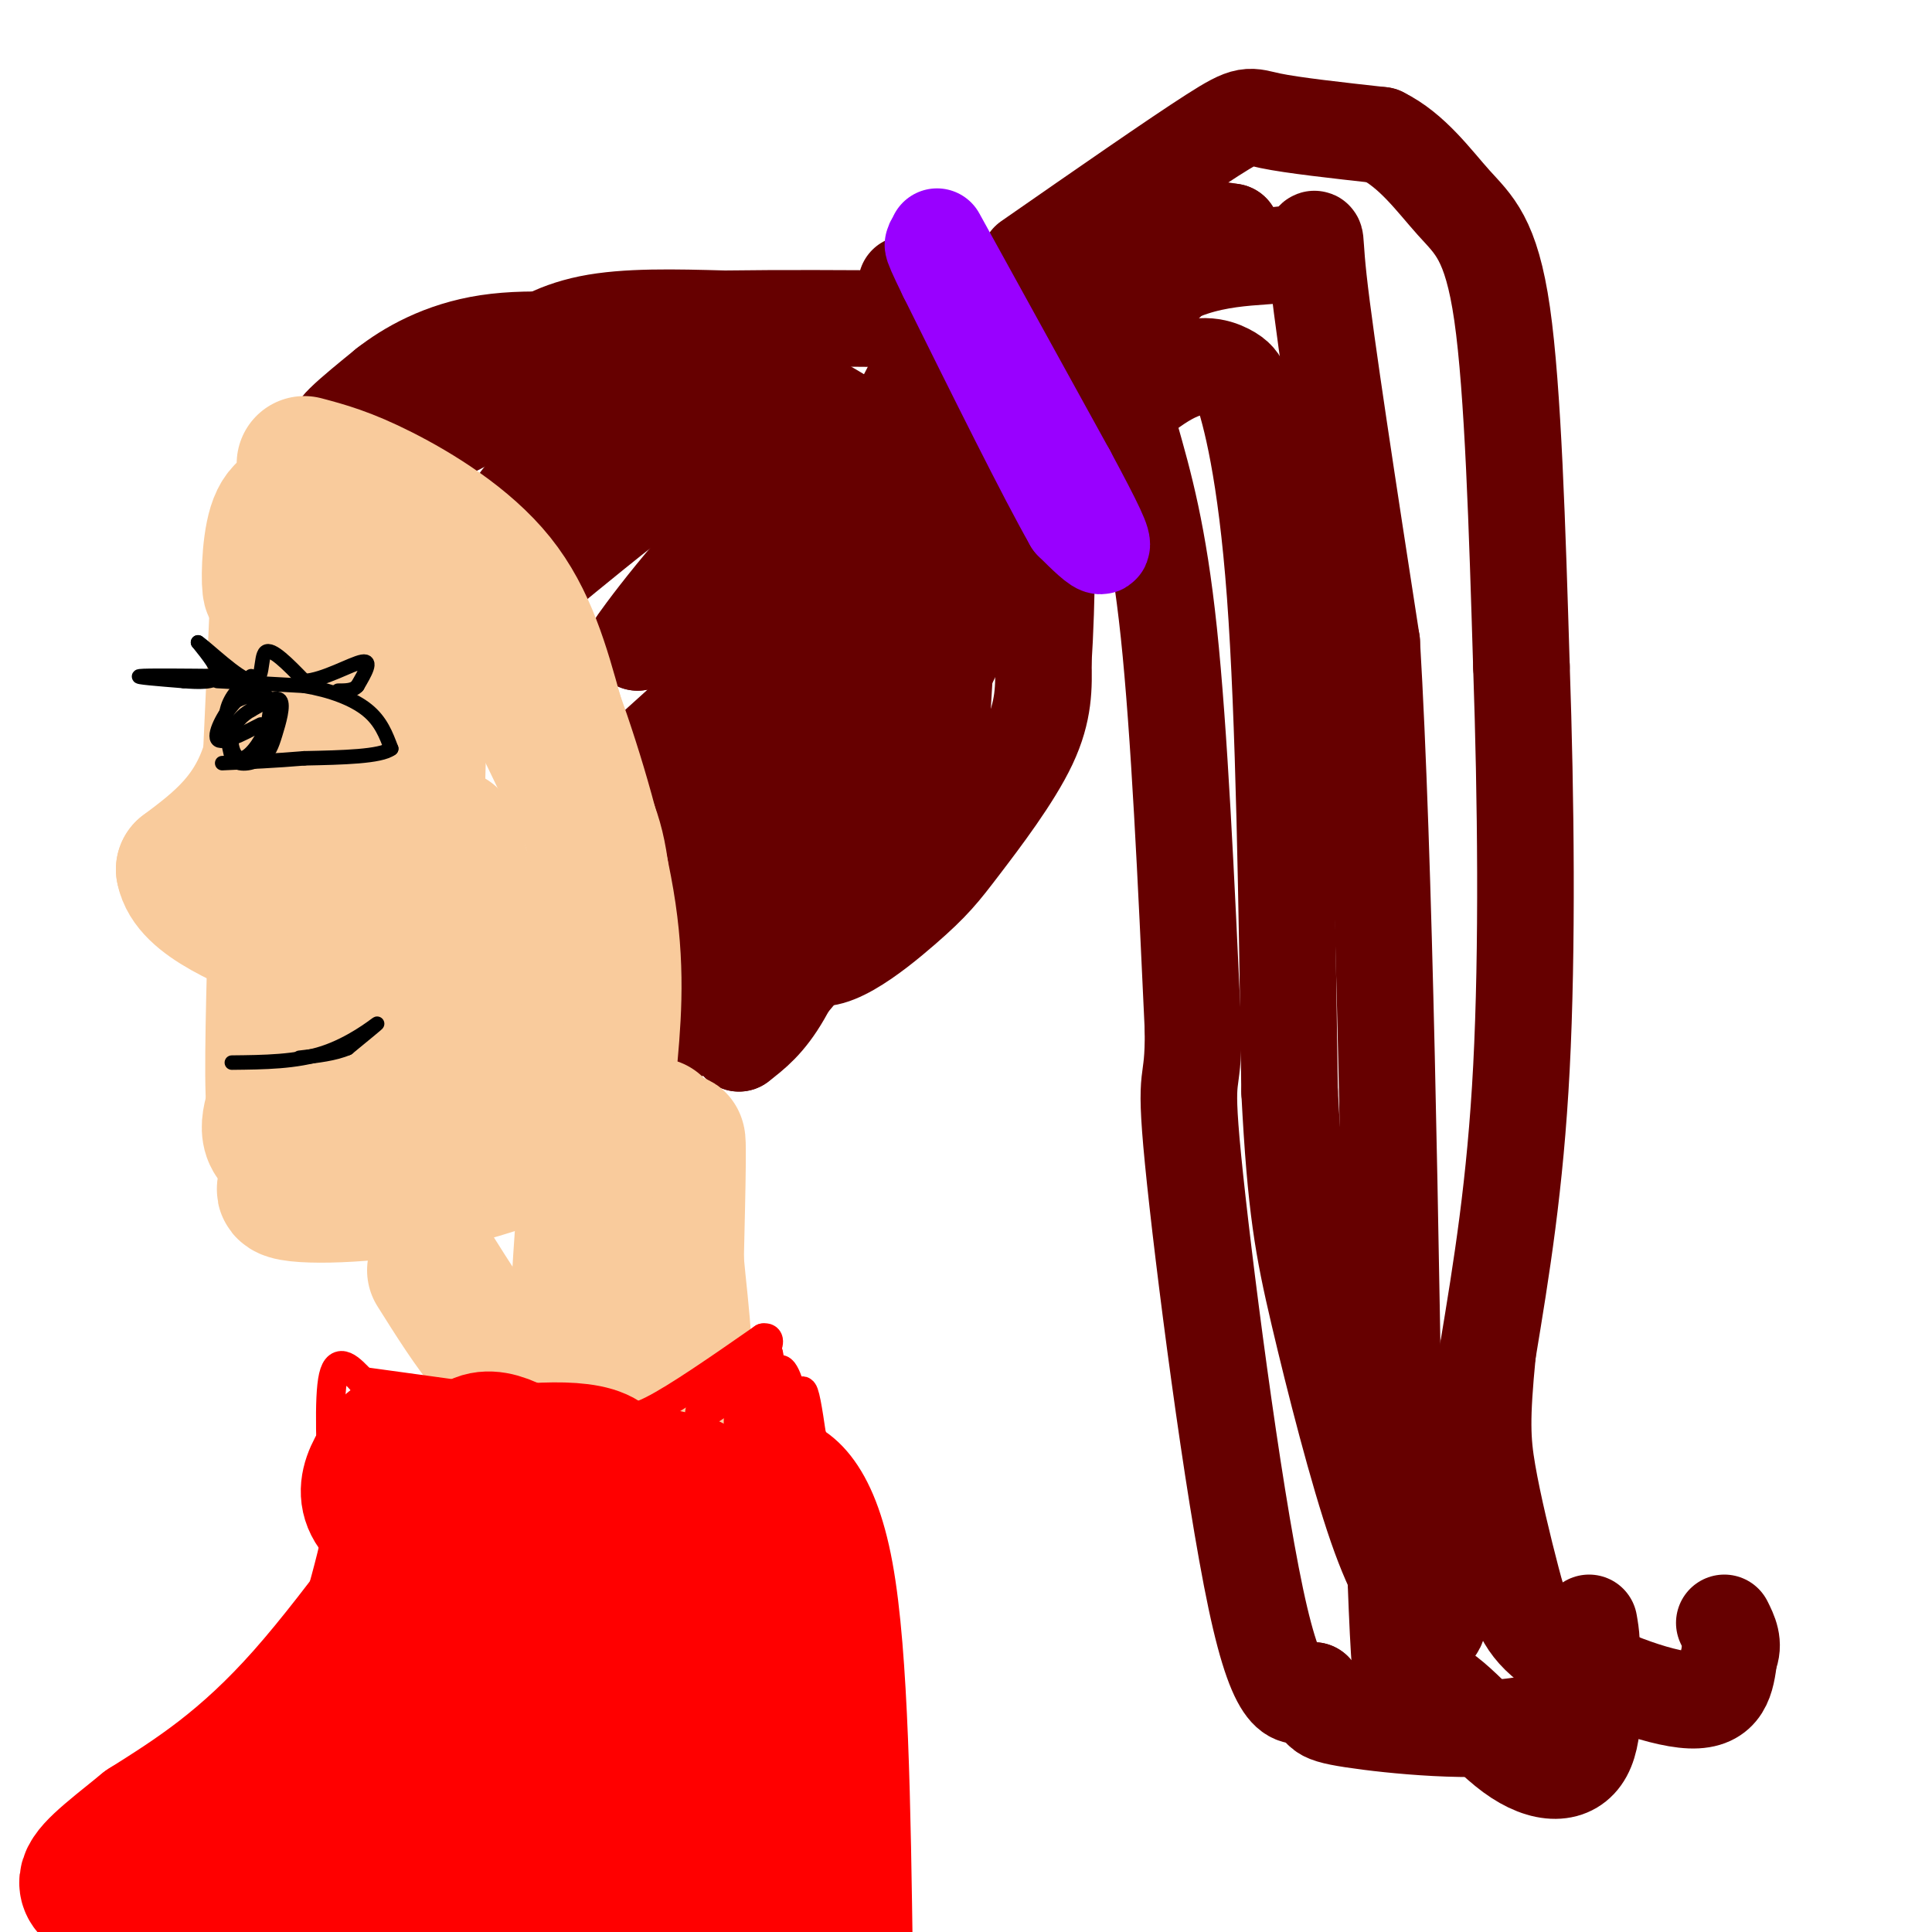 <svg viewBox='0 0 400 400' version='1.1' xmlns='http://www.w3.org/2000/svg' xmlns:xlink='http://www.w3.org/1999/xlink'><g fill='none' stroke='rgb(102,0,0)' stroke-width='20' stroke-linecap='round' stroke-linejoin='round'><path d='M129,69c-4.689,-0.822 -9.378,-1.644 -21,3c-11.622,4.644 -30.178,14.756 -36,17c-5.822,2.244 1.089,-3.378 8,-9'/><path d='M80,80c4.400,-3.444 11.400,-7.556 21,-9c9.600,-1.444 21.800,-0.222 34,1'/><path d='M135,72c-0.032,1.297 -17.112,4.038 -28,8c-10.888,3.962 -15.585,9.144 -14,9c1.585,-0.144 9.453,-5.612 16,-8c6.547,-2.388 11.774,-1.694 17,-1'/><path d='M126,80c-3.643,7.179 -21.250,25.625 -19,25c2.250,-0.625 24.357,-20.321 29,-22c4.643,-1.679 -8.179,14.661 -21,31'/><path d='M115,114c-7.035,8.486 -14.123,14.203 -3,5c11.123,-9.203 40.456,-33.324 49,-35c8.544,-1.676 -3.702,19.093 -12,31c-8.298,11.907 -12.649,14.954 -17,18'/><path d='M132,133c3.026,-4.556 19.090,-24.944 23,-25c3.910,-0.056 -4.333,20.222 -8,30c-3.667,9.778 -2.756,9.056 -6,12c-3.244,2.944 -10.641,9.556 -12,11c-1.359,1.444 3.321,-2.278 8,-6'/><path d='M137,155c3.305,-1.446 7.568,-2.062 13,-8c5.432,-5.938 12.033,-17.200 15,-19c2.967,-1.800 2.299,5.862 -6,20c-8.299,14.138 -24.228,34.754 -26,40c-1.772,5.246 10.614,-4.877 23,-15'/><path d='M156,173c6.595,-7.774 11.583,-19.708 8,-12c-3.583,7.708 -15.738,35.060 -20,46c-4.262,10.940 -0.631,5.470 3,0'/><path d='M147,207c2.282,-0.258 6.488,-0.904 11,-5c4.512,-4.096 9.330,-11.641 10,-11c0.670,0.641 -2.809,9.469 -6,15c-3.191,5.531 -6.096,7.766 -9,10'/><path d='M153,216c6.119,-7.369 25.917,-30.792 35,-42c9.083,-11.208 7.452,-10.202 7,-15c-0.452,-4.798 0.274,-15.399 1,-26'/><path d='M196,133c0.072,-9.037 -0.249,-18.628 0,-24c0.249,-5.372 1.067,-6.523 -6,-12c-7.067,-5.477 -22.019,-15.279 -34,-20c-11.981,-4.721 -20.990,-4.360 -30,-4'/><path d='M126,73c-8.643,-0.274 -15.250,1.042 -16,0c-0.750,-1.042 4.357,-4.440 12,-6c7.643,-1.560 17.821,-1.280 28,-1'/><path d='M150,66c11.655,-0.167 26.792,-0.083 35,0c8.208,0.083 9.488,0.167 11,5c1.512,4.833 3.256,14.417 5,24'/><path d='M201,95c1.010,7.426 1.033,13.990 1,20c-0.033,6.010 -0.124,11.464 -6,23c-5.876,11.536 -17.536,29.153 -22,35c-4.464,5.847 -1.732,-0.077 1,-6'/><path d='M175,167c4.352,-12.360 14.734,-40.262 20,-57c5.266,-16.738 5.418,-22.314 1,-13c-4.418,9.314 -13.405,33.518 -16,36c-2.595,2.482 1.203,-16.759 5,-36'/><path d='M185,97c2.844,-11.788 7.453,-23.258 7,-23c-0.453,0.258 -5.967,12.244 -12,22c-6.033,9.756 -12.586,17.280 -15,16c-2.414,-1.280 -0.690,-11.366 1,-17c1.690,-5.634 3.345,-6.817 5,-8'/><path d='M171,87c1.844,0.178 3.956,4.622 4,17c0.044,12.378 -1.978,32.689 -4,53'/><path d='M171,157c-1.333,15.500 -2.667,27.750 -4,40'/><path d='M167,197c3.397,4.657 13.890,-3.700 20,-9c6.110,-5.300 7.837,-7.542 12,-13c4.163,-5.458 10.761,-14.131 14,-21c3.239,-6.869 3.120,-11.935 3,-17'/><path d='M216,137c0.761,-11.568 1.163,-31.987 0,-44c-1.163,-12.013 -3.890,-15.619 -6,-20c-2.110,-4.381 -3.603,-9.537 -7,-12c-3.397,-2.463 -8.699,-2.231 -14,-2'/><path d='M189,59c-2.333,-0.333 -1.167,-0.167 0,0'/><path d='M213,54c15.222,-10.578 30.444,-21.156 38,-26c7.556,-4.844 7.444,-3.956 12,-3c4.556,0.956 13.778,1.978 23,3'/><path d='M286,28c6.405,3.131 10.917,9.458 15,14c4.083,4.542 7.738,7.298 10,23c2.262,15.702 3.131,44.351 4,73'/><path d='M315,138c0.933,27.178 1.267,58.622 0,83c-1.267,24.378 -4.133,41.689 -7,59'/><path d='M308,280c-1.332,13.648 -1.164,18.268 0,25c1.164,6.732 3.322,15.578 5,22c1.678,6.422 2.875,10.421 10,15c7.125,4.579 20.179,9.737 27,10c6.821,0.263 7.411,-4.368 8,-9'/><path d='M358,343c1.167,-2.667 0.083,-4.833 -1,-7'/><path d='M188,70c3.222,2.044 6.444,4.089 15,0c8.556,-4.089 22.444,-14.311 32,-19c9.556,-4.689 14.778,-3.844 20,-3'/><path d='M255,48c-2.905,3.286 -20.167,13.000 -31,22c-10.833,9.000 -15.238,17.286 -11,15c4.238,-2.286 17.119,-15.143 30,-28'/><path d='M243,57c10.417,-4.929 21.458,-3.250 26,-5c4.542,-1.750 2.583,-6.929 4,6c1.417,12.929 6.208,43.964 11,75'/><path d='M284,133c2.667,44.833 3.833,119.417 5,194'/><path d='M289,327c1.278,34.220 1.971,22.770 6,22c4.029,-0.770 11.392,9.139 18,14c6.608,4.861 12.459,4.675 15,0c2.541,-4.675 1.770,-13.837 1,-23'/><path d='M224,98c-0.617,1.589 -1.234,3.177 -2,3c-0.766,-0.177 -1.679,-2.120 2,-7c3.679,-4.880 11.952,-12.699 18,-16c6.048,-3.301 9.871,-2.086 12,-1c2.129,1.086 2.565,2.043 3,3'/><path d='M257,80c1.889,5.444 5.111,17.556 7,43c1.889,25.444 2.444,64.222 3,103'/><path d='M267,226c1.226,23.950 2.790,32.324 6,46c3.210,13.676 8.067,32.656 12,44c3.933,11.344 6.944,15.054 9,18c2.056,2.946 3.159,5.127 4,1c0.841,-4.127 1.421,-14.564 2,-25'/><path d='M234,90c2.917,10.250 5.833,20.500 8,41c2.167,20.500 3.583,51.250 5,82'/><path d='M247,213c0.143,13.607 -2.000,6.625 0,27c2.000,20.375 8.143,68.107 13,91c4.857,22.893 8.429,20.946 12,19'/><path d='M272,350c1.694,4.075 -0.072,4.762 8,6c8.072,1.238 25.981,3.026 36,1c10.019,-2.026 12.148,-7.864 13,-12c0.852,-4.136 0.426,-6.568 0,-9'/></g>
<g fill='none' stroke='rgb(153,0,255)' stroke-width='20' stroke-linecap='round' stroke-linejoin='round'><path d='M194,49c0.000,0.000 27.000,49.000 27,49'/><path d='M221,98c6.022,11.178 7.578,14.622 7,15c-0.578,0.378 -3.289,-2.311 -6,-5'/><path d='M222,108c-5.333,-9.333 -15.667,-30.167 -26,-51'/><path d='M196,57c-4.500,-9.167 -2.750,-6.583 -1,-4'/></g>
<g fill='none' stroke='rgb(249,203,156)' stroke-width='28' stroke-linecap='round' stroke-linejoin='round'><path d='M63,96c4.356,1.156 8.711,2.311 16,6c7.289,3.689 17.511,9.911 24,18c6.489,8.089 9.244,18.044 12,28'/><path d='M115,148c4.311,12.000 9.089,28.000 11,41c1.911,13.000 0.956,23.000 0,33'/><path d='M126,222c-0.022,-2.065 -0.078,-23.729 -1,-36c-0.922,-12.271 -2.710,-15.150 -7,-24c-4.290,-8.850 -11.083,-23.671 -17,-33c-5.917,-9.329 -10.959,-13.164 -16,-17'/><path d='M85,112c-5.833,-4.000 -12.417,-5.500 -19,-7'/><path d='M66,105c-4.893,-1.119 -7.625,-0.417 -9,4c-1.375,4.417 -1.393,12.548 -1,13c0.393,0.452 1.196,-6.774 2,-14'/><path d='M58,108c0.000,5.833 -1.000,27.417 -2,49'/><path d='M56,157c-3.333,12.000 -10.667,17.500 -18,23'/><path d='M38,180c1.167,6.500 13.083,11.250 25,16'/><path d='M63,196c4.167,7.000 2.083,16.500 0,26'/><path d='M63,222c-0.089,5.156 -0.311,5.044 1,5c1.311,-0.044 4.156,-0.022 7,0'/><path d='M71,227c3.444,-0.133 8.556,-0.467 9,2c0.444,2.467 -3.778,7.733 -8,13'/><path d='M72,242c1.167,2.500 8.083,2.250 15,2'/><path d='M87,244c2.488,1.298 1.208,3.542 8,0c6.792,-3.542 21.655,-12.869 23,-15c1.345,-2.131 -10.827,2.935 -23,8'/><path d='M95,237c-9.833,2.833 -22.917,5.917 -36,9'/><path d='M59,246c-1.556,1.844 12.556,1.956 25,0c12.444,-1.956 23.222,-5.978 34,-10'/><path d='M118,236c10.756,-2.311 20.644,-3.089 17,-3c-3.644,0.089 -20.822,1.044 -38,2'/><path d='M97,235c-13.733,1.422 -29.067,3.978 -36,3c-6.933,-0.978 -5.467,-5.489 -4,-10'/><path d='M57,228c0.267,-6.889 2.933,-19.111 4,-23c1.067,-3.889 0.533,0.556 0,5'/><path d='M61,210c-0.889,6.822 -3.111,21.378 -4,20c-0.889,-1.378 -0.444,-18.689 0,-36'/><path d='M57,194c0.427,-8.558 1.496,-11.954 2,-2c0.504,9.954 0.443,33.257 2,43c1.557,9.743 4.730,5.927 10,4c5.270,-1.927 12.635,-1.963 20,-2'/><path d='M91,237c6.682,-0.732 13.387,-1.564 16,-6c2.613,-4.436 1.133,-12.478 -2,-23c-3.133,-10.522 -7.921,-23.525 -10,-30c-2.079,-6.475 -1.451,-6.421 -4,0c-2.549,6.421 -8.274,19.211 -14,32'/><path d='M77,210c-0.967,-0.146 3.617,-16.512 6,-28c2.383,-11.488 2.567,-18.100 0,-24c-2.567,-5.900 -7.883,-11.088 -10,-14c-2.117,-2.912 -1.033,-3.546 1,-4c2.033,-0.454 5.017,-0.727 8,-1'/><path d='M82,139c-0.413,2.764 -5.447,10.173 -8,15c-2.553,4.827 -2.627,7.071 -2,18c0.627,10.929 1.955,30.545 3,38c1.045,7.455 1.806,2.751 3,-7c1.194,-9.751 2.822,-24.548 0,-43c-2.822,-18.452 -10.092,-40.558 -11,-50c-0.908,-9.442 4.546,-6.221 10,-3'/><path d='M77,107c2.900,1.086 5.148,5.301 7,8c1.852,2.699 3.306,3.880 3,25c-0.306,21.120 -2.373,62.177 0,79c2.373,16.823 9.187,9.411 16,2'/><path d='M103,221c5.422,1.822 10.978,5.378 14,10c3.022,4.622 3.511,10.311 4,16'/><path d='M121,247c-0.178,10.444 -2.622,28.556 0,29c2.622,0.444 10.311,-16.778 18,-34'/><path d='M139,242c2.440,4.964 -0.458,34.375 -1,34c-0.542,-0.375 1.274,-30.536 2,-38c0.726,-7.464 0.363,7.768 0,23'/><path d='M140,261c0.933,10.556 3.267,25.444 0,30c-3.267,4.556 -12.133,-1.222 -21,-7'/><path d='M119,284c-3.826,-1.762 -2.892,-2.668 0,-7c2.892,-4.332 7.740,-12.089 7,-9c-0.740,3.089 -7.069,17.026 -14,18c-6.931,0.974 -14.466,-11.013 -22,-23'/></g>
<g fill='none' stroke='rgb(255,0,0)' stroke-width='28' stroke-linecap='round' stroke-linejoin='round'><path d='M87,317c0.000,0.000 2.000,-5.000 2,-5'/><path d='M93,312c-1.469,2.743 -2.938,5.486 -3,5c-0.062,-0.486 1.282,-4.203 8,-5c6.718,-0.797 18.809,1.324 23,3c4.191,1.676 0.483,2.907 -3,3c-3.483,0.093 -6.742,-0.954 -10,-2'/><path d='M108,316c-2.061,-1.794 -2.212,-5.279 4,-7c6.212,-1.721 18.789,-1.678 20,0c1.211,1.678 -8.943,4.990 -13,4c-4.057,-0.990 -2.016,-6.283 3,-8c5.016,-1.717 13.008,0.141 21,2'/><path d='M143,307c1.778,1.837 -4.276,5.431 -9,8c-4.724,2.569 -8.118,4.115 -8,1c0.118,-3.115 3.748,-10.890 -1,-14c-4.748,-3.110 -17.874,-1.555 -31,0'/><path d='M94,302c-5.690,3.679 -4.417,12.875 -3,12c1.417,-0.875 2.976,-11.821 7,-15c4.024,-3.179 10.512,1.411 17,6'/><path d='M115,305c4.988,0.619 8.958,-0.833 14,0c5.042,0.833 11.155,3.952 4,6c-7.155,2.048 -27.577,3.024 -48,4'/><path d='M85,315c-7.867,-0.978 -3.533,-5.422 -4,1c-0.467,6.422 -5.733,23.711 -11,41'/><path d='M70,357c-2.110,7.781 -1.885,6.735 -1,3c0.885,-3.735 2.431,-10.159 8,-19c5.569,-8.841 15.163,-20.097 19,-26c3.837,-5.903 1.919,-6.451 0,-7'/><path d='M96,308c-5.867,7.267 -20.533,28.933 -33,43c-12.467,14.067 -22.733,20.533 -33,27'/><path d='M30,378c-8.225,6.636 -12.287,9.727 -12,12c0.287,2.273 4.923,3.727 13,1c8.077,-2.727 19.593,-9.636 24,-11c4.407,-1.364 1.703,2.818 -1,7'/><path d='M54,387c-1.156,2.443 -3.547,5.050 -2,2c1.547,-3.050 7.033,-11.756 15,-18c7.967,-6.244 18.414,-10.027 16,-4c-2.414,6.027 -17.690,21.865 -18,22c-0.310,0.135 14.345,-15.432 29,-31'/><path d='M94,358c1.714,2.464 -8.500,24.125 -9,20c-0.500,-4.125 8.714,-34.036 13,-34c4.286,0.036 3.643,30.018 3,60'/><path d='M105,392c2.923,-9.424 5.845,-18.848 10,-25c4.155,-6.152 9.541,-9.032 12,-12c2.459,-2.968 1.989,-6.022 4,6c2.011,12.022 6.503,39.121 5,38c-1.503,-1.121 -9.001,-30.463 -10,-42c-0.999,-11.537 4.500,-5.268 10,1'/><path d='M136,358c4.691,8.035 11.420,27.623 11,26c-0.420,-1.623 -7.989,-24.456 -11,-36c-3.011,-11.544 -1.465,-11.800 0,-13c1.465,-1.200 2.847,-3.343 7,0c4.153,3.343 11.076,12.171 18,21'/><path d='M161,356c2.105,3.478 -1.632,1.675 -4,-2c-2.368,-3.675 -3.368,-9.220 -4,-14c-0.632,-4.780 -0.895,-8.794 0,-11c0.895,-2.206 2.947,-2.603 5,-3'/><path d='M158,326c1.333,-2.667 2.167,-7.833 3,-13'/><path d='M161,313c0.333,-3.167 -0.333,-4.583 -1,-6'/><path d='M160,307c2.111,-0.267 7.889,2.067 11,19c3.111,16.933 3.556,48.467 4,80'/><path d='M170,402c0.164,-3.372 0.328,-6.744 0,-9c-0.328,-2.256 -1.149,-3.396 -5,-6c-3.851,-2.604 -10.731,-6.673 -17,-9c-6.269,-2.327 -11.928,-2.912 -21,0c-9.072,2.912 -21.558,9.323 -7,12c14.558,2.677 56.159,1.622 48,1c-8.159,-0.622 -66.080,-0.811 -124,-1'/><path d='M44,390c-23.385,-0.196 -19.846,-0.187 -6,0c13.846,0.187 38.000,0.550 56,2c18.000,1.450 29.845,3.987 36,-5c6.155,-8.987 6.619,-29.496 7,-38c0.381,-8.504 0.680,-5.001 -3,-4c-3.680,1.001 -11.340,-0.499 -19,-2'/><path d='M115,343c-0.665,-0.641 7.172,-1.244 10,-3c2.828,-1.756 0.646,-4.665 1,-6c0.354,-1.335 3.244,-1.096 -4,-4c-7.244,-2.904 -24.622,-8.952 -42,-15'/><path d='M80,315c-6.833,-5.167 -2.917,-10.583 1,-16'/></g>
<g fill='none' stroke='rgb(255,0,0)' stroke-width='6' stroke-linecap='round' stroke-linejoin='round'><path d='M69,312c-0.500,-11.333 -1.000,-22.667 0,-27c1.000,-4.333 3.500,-1.667 6,1'/><path d='M75,286c8.333,1.167 26.167,3.583 44,6'/><path d='M119,292c9.378,1.600 10.822,2.600 16,0c5.178,-2.600 14.089,-8.800 23,-15'/><path d='M158,277c3.083,-0.547 -0.710,5.585 -5,10c-4.290,4.415 -9.078,7.112 -8,5c1.078,-2.112 8.022,-9.032 9,-10c0.978,-0.968 -4.011,4.016 -9,9'/><path d='M145,291c0.202,-1.167 5.208,-8.583 7,-7c1.792,1.583 0.369,12.167 1,13c0.631,0.833 3.315,-8.083 6,-17'/><path d='M159,280c0.857,1.226 -0.000,12.792 0,14c0.000,1.208 0.857,-7.940 2,-10c1.143,-2.060 2.571,2.970 4,8'/><path d='M165,292c0.583,2.726 0.042,5.542 0,4c-0.042,-1.542 0.417,-7.440 1,-8c0.583,-0.560 1.292,4.220 2,9'/><path d='M168,297c-1.833,0.333 -7.417,-3.333 -13,-7'/></g>
<g fill='none' stroke='rgb(0,0,0)' stroke-width='3' stroke-linecap='round' stroke-linejoin='round'><path d='M45,141c0.000,0.000 18.000,1.000 18,1'/><path d='M63,142c5.467,0.911 10.133,2.689 13,5c2.867,2.311 3.933,5.156 5,8'/><path d='M81,155c-2.167,1.667 -10.083,1.833 -18,2'/><path d='M63,157c-5.833,0.500 -11.417,0.750 -17,1'/><path d='M46,140c-7.833,-0.083 -15.667,-0.167 -17,0c-1.333,0.167 3.833,0.583 9,1'/><path d='M38,141c3.133,0.244 6.467,0.356 7,-1c0.533,-1.356 -1.733,-4.178 -4,-7'/><path d='M41,133c1.786,1.155 8.250,7.542 11,8c2.750,0.458 1.786,-5.012 3,-6c1.214,-0.988 4.607,2.506 8,6'/><path d='M63,141c3.956,-0.178 9.844,-3.622 12,-4c2.156,-0.378 0.578,2.311 -1,5'/><path d='M74,142c-0.833,1.000 -2.417,1.000 -4,1'/><path d='M52,140c-2.167,2.083 -4.333,4.167 -5,7c-0.667,2.833 0.167,6.417 1,10'/><path d='M48,157c1.367,1.732 4.284,1.062 6,0c1.716,-1.062 2.231,-2.517 3,-5c0.769,-2.483 1.791,-5.995 1,-7c-0.791,-1.005 -3.396,0.498 -6,2'/><path d='M52,147c-1.879,1.072 -3.578,2.751 -4,5c-0.422,2.249 0.433,5.067 2,5c1.567,-0.067 3.845,-3.018 5,-6c1.155,-2.982 1.187,-5.995 0,-7c-1.187,-1.005 -3.594,-0.003 -6,1'/><path d='M49,145c-2.222,2.067 -4.778,6.733 -4,8c0.778,1.267 4.889,-0.867 9,-3'/><path d='M48,220c6.667,-0.067 13.333,-0.133 19,-2c5.667,-1.867 10.333,-5.533 11,-6c0.667,-0.467 -2.667,2.267 -6,5'/><path d='M72,217c-2.667,1.167 -6.333,1.583 -10,2'/></g>
</svg>